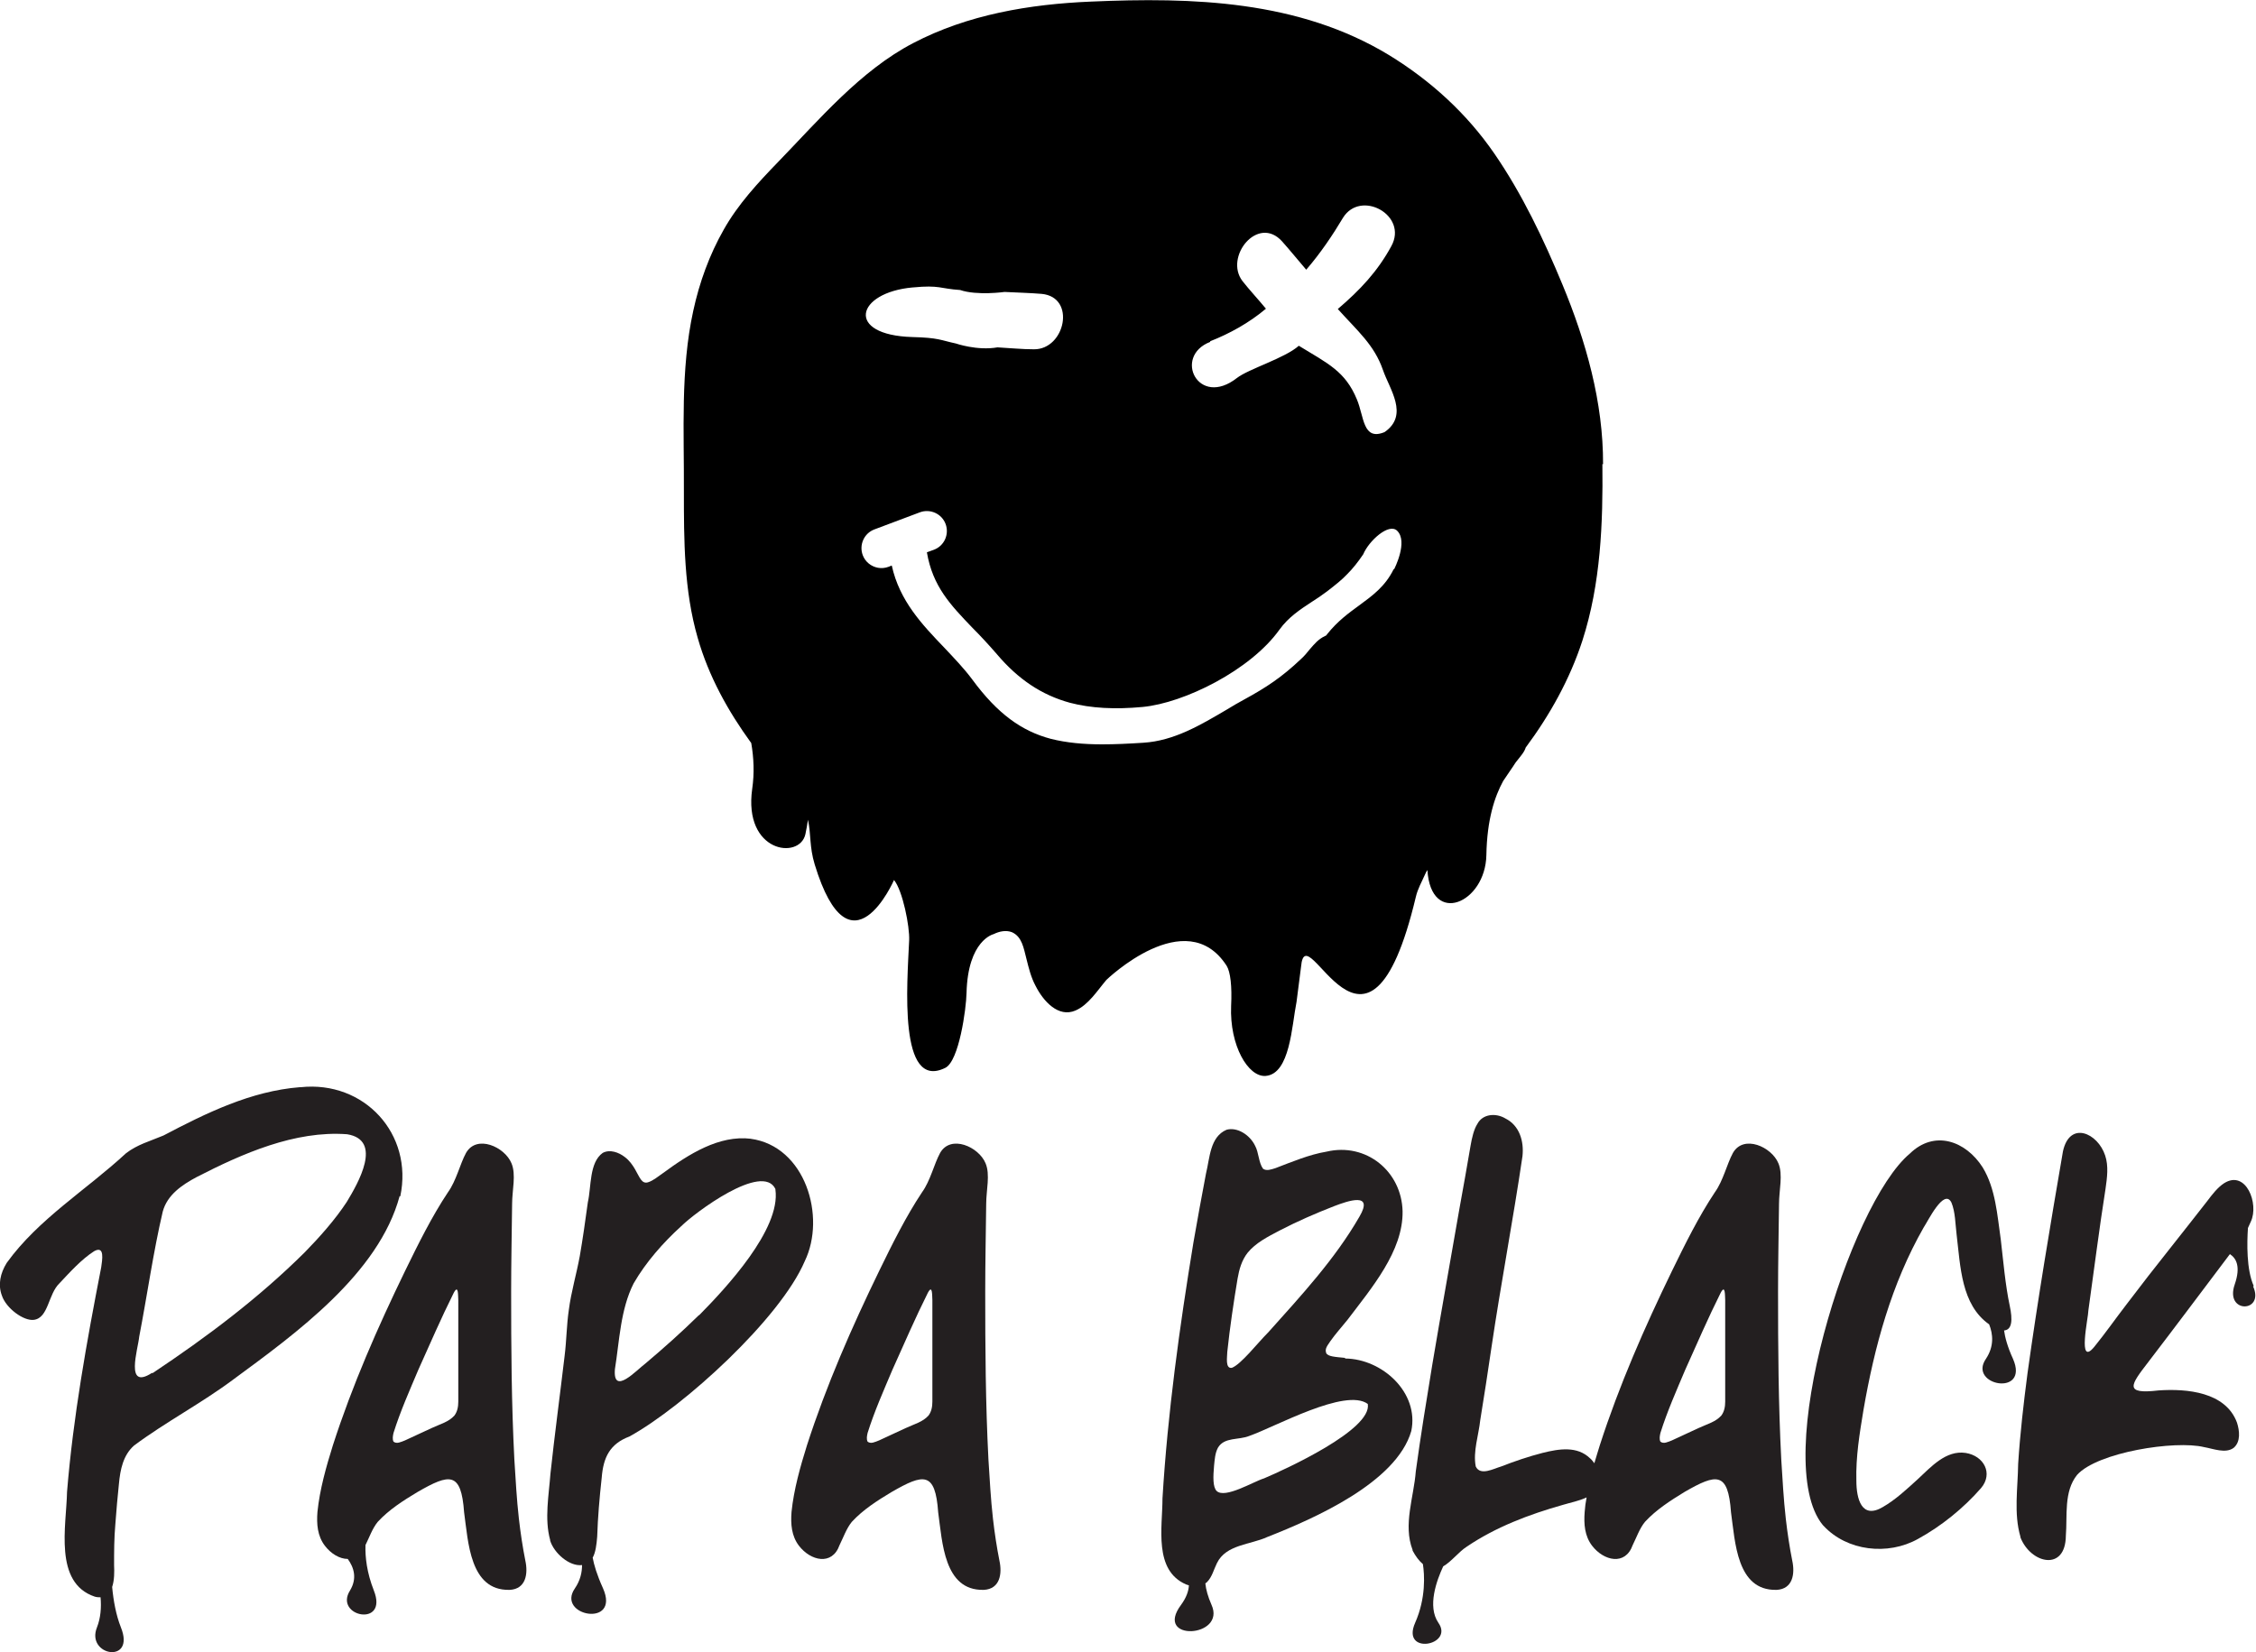 <?xml version="1.0" encoding="UTF-8"?>
<svg id="Layer_1" xmlns="http://www.w3.org/2000/svg" version="1.1" viewBox="0 0 700 512.7">
  <!-- Generator: Adobe Illustrator 29.1.0, SVG Export Plug-In . SVG Version: 2.1.0 Build 142)  -->
  <defs>
    <style>
      .st0 {
        fill: #231f20;
      }
    </style>
  </defs>
  <g>
    <path class="st0" d="M621.6,412.9c2.8,0,2.9-3.4,2-7.6-1.4-6.6-2-13.9-2.8-20.7-1.1-7.6-1.6-15.7-5.6-22.3-5.3-8.3-15-11.7-22.6-4.3-18.8,15.7-43.4,95.3-27,115.3l.2.2c7.3,7.9,20,9.3,29.3,4.1,7.3-4,14.2-9.6,19.6-15.8,3.8-4.5.9-10-4.8-10.9-6.1-.9-10.7,4.3-14.9,8.2-3.3,3-6.8,6.3-10.8,8.6-6.6,3.9-8.2-2.6-8.2-8.2-.2-7.4,1-14.6,2.2-21.9,3.4-19.7,8.7-39.2,18.7-56.7,1.3-1.9,6.3-12.3,8.6-7.7,1.2,2.9,1.2,6.6,1.6,9.9,1.2,9.9,1.4,21.8,10.1,27.9,1.2,3,1.6,6.8-1,10.7-5.7,8.3,13.6,11.9,8.4,0-1.7-3.7-2.5-6.7-2.8-9h0Z"/>
    <path class="st0" d="M699.3,399.1c-2.3-5.1-2.1-13.5-1.8-18,.3-.6.6-1.3.9-2,2.6-5.5-1.5-16.2-8.3-11.9-2,1.3-3.7,3.5-5.2,5.5-3.4,4.4-7.4,9.4-11.4,14.5-4.7,5.9-9.2,11.7-13.6,17.5-3.4,4.4-6.6,9-10.1,13.3-5.3,6.4-1.8-9.2-1.8-11.4,1.7-12.1,3.4-25.6,5.3-37.6.5-3.5,1-7.1-.1-10.4-2.3-7-11-10.9-13.1-1.3-3.9,22.7-7.8,45.9-11,68.9-1.2,9.2-2.3,18.7-2.9,28.1-.1,7.6-1.4,15.4.7,22.6v.2c3.2,8.2,14,10.7,14.1-.5.5-6.2-.7-13.7,3.5-18.9,6.3-7,30.4-10.8,39.4-8.6,2.9.5,6.7,2.1,9.2.2,2.2-1.9,1.8-5.3,1-7.8-3.5-9.5-15.5-10.6-24.3-10-11,1.3-8.6-1.8-3.3-8.7,8.2-10.7,16.5-21.8,24.5-32.4.3-.4.6-.8.9-1.2,2,1.3,3.4,3.9,1.5,9.4-3.2,9.2,9.4,8.8,5.7.6h0Z"/>
    <path class="st0" d="M124.2,371.3c4.1-19.4-11.2-36-30.9-33.9h-.3c-15.1,1.2-29,8-42.3,15-4.3,1.8-8.1,2.8-11.6,5.5-12.2,11.3-27.2,20.4-37,34-2,3.2-2.8,6.8-1.5,10.2,1.3,3.9,6.7,7.9,9.9,7.5,4.6-.6,4.4-8,8-11.4,3.2-3.4,6.8-7.4,10.7-9.9,3.4-1.9,2.5,2.8,2.2,5-4.5,23.1-8.7,46.4-10.6,69.7-.2,10.5-4.2,28.2,8.6,32.5.7.2,1.2.2,1.8.2.3,3.2,0,6.5-1.1,9.3-3.6,8.9,12.1,11.6,7.4,0-1.5-3.8-2.3-8.2-2.7-12.5.7-2.1.7-4.7.6-6.8,0-4,0-8.4.4-12.8.3-4.3.7-8.5,1.1-12.4.4-4.4,1.3-8.9,4.7-11.9,9.8-7.3,20.9-13.1,30.8-20.5,19.3-14.2,45.1-32.8,51.6-56.9h0ZM47.3,426.1h-.2c-8.4,5.4-4.3-7.3-3.9-11.3,2.4-12.4,4.4-26.5,7.3-38.8,1.4-5.2,6-8.3,10.5-10.7,14.2-7.3,30.5-14.5,46.7-13.3,11.2,1.8,3.4,15.2-.1,21-3.6,5.5-8.5,11-13,15.6-14.4,14.3-30.4,26.3-47.2,37.5h0Z"/>
    <path class="st0" d="M161,471.3c-.7-6.2-1-12.1-1.4-18.3-.9-17.4-1-34.7-1-52.2,0-8.8.2-18.4.3-27.2,0-4.2,1.3-9.1-.2-12.6-2.1-5.1-10.8-9-14.1-3.2-1.9,3.5-3,8.6-5.6,12.2-5,7.5-9.3,16.2-13.3,24.4-8.5,17.5-16.4,35.5-22.4,54.1-2.1,6.7-4.1,13.8-4.8,20.7-.3,3.8,0,7.5,2.3,10.5,1.9,2.5,4.6,4.1,7.1,4.1,1.9,2.6,3,6,.7,9.8-5.1,8.1,12,11.6,7.4,0-2.2-5.6-2.7-10.4-2.6-13.9,0,0,0-.1,0-.2,1.2-2.4,2.1-5.1,3.8-7.2,3.5-3.8,7.9-6.6,12.4-9.3,9.9-5.7,13.5-6.4,14.4,6.3,1.3,9.3,1.8,24.3,14,24.1h.2c5-.3,5.7-5,4.8-9.1-.8-4-1.5-8.6-2-13h0ZM142.2,435c0,1.6-.3,3.1-1.2,4.3-1.8,2-4.3,2.6-7.1,3.9-2.7,1.2-5.5,2.6-8.2,3.8-1.3.5-2.6,1.2-3.6.4h0c-.4-.8-.2-1.8,0-2.7,2.1-6.7,5-13.2,7.7-19.6,3.6-8,7.1-16.1,11-23.9,1.5-2.8,1.3,1,1.4,2.3,0,7.5,0,24.4,0,31.6h0Z"/>
    <path class="st0" d="M233,353.4c-9.9-1.2-19.3,4.8-27.2,10.6-1.6,1.1-3.1,2.4-4.7,2.9-.9.3-1.6,0-2.2-.8-1.1-1.4-2.2-4.9-5-7-1.9-1.5-4.7-2.5-6.9-1.3-4.2,3-3.5,10.5-4.6,15.3-.8,5.9-1.6,11.5-2.5,16.7-1,5.5-2.7,11.2-3.4,16.7-.7,4.7-.7,9.4-1.3,14.2-1.4,11.9-3.1,24.5-4.4,36.6-.5,6.7-1.9,14.1-.1,20.6v.2c1.2,3.9,6,8.1,9.9,7.6,0,2.2-.5,4.7-2.2,7.2-6,8.6,14.2,12.4,8.7,0-1.9-4.2-2.8-7.3-3.2-9.5.9-1.6,1.2-4,1.4-6.5.2-6.1.7-11.9,1.4-18.3.5-6.3,2.5-10.5,8.6-12.8,16.9-9.3,46.8-36.6,54.4-54.4,6.7-13.8.2-35.7-16.8-38h0ZM216.9,408.1c-5.4,5.3-11,10.3-16.7,15.1-2.7,2-10.1,10.1-9.4,1.7,1.4-8.7,1.7-18.5,5.8-26.6,3.8-6.6,9.2-12.7,14.7-17.7,4.2-4.2,25.3-20,29.3-11.6v.2c1.7,12.3-15.4,30.6-23.7,39h0Z"/>
    <path class="st0" d="M308.1,471.3c-.7-6.2-1-12.1-1.4-18.3-.9-17.4-1-34.7-1-52.2,0-8.8.2-18.4.3-27.2,0-4.2,1.3-9.1-.2-12.6-2.1-5.1-10.8-9-14.1-3.2-1.9,3.5-3,8.6-5.6,12.2-5,7.5-9.3,16.2-13.3,24.4-8.5,17.5-16.4,35.5-22.4,54.1-2.1,6.7-4.1,13.8-4.8,20.7-.3,3.8,0,7.5,2.3,10.5,3.6,4.7,10.3,6.3,12.6-.2,1.2-2.4,2.1-5.1,3.8-7.2,3.5-3.8,7.9-6.6,12.4-9.3,9.9-5.7,13.5-6.4,14.4,6.3,1.3,9.3,1.8,24.3,14,24.1h.2c5-.3,5.7-5,4.8-9.1-.8-4-1.5-8.6-2-13h0ZM289.3,435c0,1.6-.3,3.1-1.2,4.3-1.8,2-4.3,2.6-7.1,3.9-2.7,1.2-5.5,2.6-8.2,3.8-1.3.5-2.6,1.2-3.6.4h0c-.4-.8-.2-1.8,0-2.7,2.1-6.7,5-13.2,7.7-19.6,3.6-8,7.1-16.1,11-23.9,1.5-2.8,1.3,1,1.4,2.3,0,7.5,0,24.4,0,31.6h0Z"/>
    <path class="st0" d="M417.3,421.4c-3-.3-5.3-.4-5.8-1.5-.5-1.4.4-2.3,1.3-3.7,1.4-2,3.5-4.4,5.3-6.6,7.4-9.8,17.3-21.3,17.1-33.7-.3-12.4-11.3-21.4-23.6-18.5-5.4.9-10.8,3.2-15.8,5.1-1.3.4-2.8,1-3.9.2h0c-1.4-1.9-1.3-5.1-2.5-7.2-1.6-3.3-5.5-5.8-8.8-4.9-5.2,2.2-5.2,8.8-6.4,13.6-1.3,6.9-2.7,14.4-3.9,21.4-4.3,26.2-8,52.9-9.6,79.4,0,9-2.8,22.3,7.3,26.7.3.1.6.2.9.3-.1,1.8-.8,3.8-2.4,6-8.7,11.6,14.1,10.3,9.4,0-1.1-2.5-1.7-4.7-1.9-6.6.2-.1.3-.3.5-.4,1.6-1.6,2.1-3.9,3.1-5.9,2.8-5.8,10.4-5.7,15.6-8.1,14.5-5.7,40.1-16.9,44.7-32.9,2.5-11.9-9-22.4-20.5-22.5h0ZM380.8,419.6c.8-7.6,2-15.6,3.2-22.8.5-2.9,1.3-5.7,3.1-8,2.5-3.1,6.3-5,9.9-6.9,5.6-2.9,11.1-5.3,17-7.6,4.2-1.6,12.4-4.5,7.8,3.3-7.6,13.2-18.1,24.5-28.3,35.9l-.2.2c-3,3-8.3,9.8-11.1,10.8-2.1.3-1.4-3.5-1.4-4.8h0ZM392.2,458.8c-3.3,1-12.1,6.4-14.7,3.9-1.2-1.2-1.1-4.4-.8-7.8.2-1.9.3-3.9,1.2-5.6,2-3.4,6.4-2.3,9.8-3.7,8-2.8,29.8-15,36.7-9.9h0c1.4,8-25.6,20.3-32.2,23.1h0Z"/>
    <path class="st0" d="M554.1,471.3c-.7-6.2-1-12.1-1.4-18.3-.9-17.4-1-34.7-1-52.2,0-8.8.2-18.4.3-27.2,0-4.2,1.3-9.1-.2-12.6-2.1-5.1-10.8-9-14.1-3.2-1.9,3.5-3,8.6-5.6,12.2-5,7.5-9.3,16.2-13.3,24.4-8.5,17.5-16.4,35.5-22.4,54.1-.6,1.8-1.1,3.7-1.7,5.6-.4-.5-.8-1.1-1.3-1.5-4-3.9-9.6-3-14.8-1.7-4.3,1.1-8.7,2.6-12.8,4.2-2.4.7-6.5,3-7.9,0-.9-4.6.9-9.7,1.4-14.4,1.2-7.4,2.4-15.1,3.5-22.7,2.9-19.6,6.7-39.5,9.6-59.2.5-4.6-.9-9.5-5.3-11.7-3-1.8-7.1-1.4-8.7,1.7-1.1,1.7-1.7,4.4-2.1,6.7-1.1,6.5-2.3,13.2-3.5,19.8-2.8,16.2-5.7,32.2-8.4,48.3-1.8,11-3.6,22-5.1,33-.6,8-4,16.6-1,24.4v.2c.9,1.7,2,3.2,3.2,4.2.5,3.2,1,10.5-2.4,18.2-4.5,10.2,12.2,7.1,7.2,0-3.5-5.1-.5-13.2,1.5-17.5,2.6-1.5,4.8-4.5,7.3-6.1,9-6.1,19.3-10,29.9-13,2.3-.7,5-1.2,7.3-2.3-.3,1.5-.5,3-.6,4.5-.3,3.8,0,7.5,2.3,10.5,3.6,4.7,10.3,6.3,12.6-.2,1.2-2.4,2.1-5.1,3.8-7.2,3.5-3.8,7.9-6.6,12.3-9.3,9.9-5.7,13.5-6.4,14.4,6.3,1.3,9.3,1.8,24.3,14,24.1h.2c5-.3,5.7-5,4.8-9.1-.8-4-1.5-8.6-2-13h0ZM535.3,435c0,1.6-.3,3.1-1.2,4.3-1.8,2-4.3,2.6-7.1,3.9-2.7,1.2-5.5,2.6-8.2,3.8-1.3.5-2.6,1.2-3.6.4h0c-.4-.8-.2-1.8,0-2.7,2.1-6.7,5-13.2,7.7-19.6,3.6-8,7.1-16.1,11-23.9,1.5-2.8,1.3,1,1.4,2.3,0,7.5,0,24.4,0,31.6h0Z"/>
  </g>
  <path d="M497.4,144.1h0c.1-19.2-5.3-38.2-12.6-55.8-5.8-14-12.5-28.1-21.1-40.6-8.6-12.5-19.8-22.7-32.7-30.6C403,.1,370.1-.9,338.4.5c-18.9.8-38.1,4-55.1,12.9-16.3,8.5-29.2,23.8-41.9,36.9-6.2,6.4-12.4,13.1-16.8,20.9-4.5,7.9-7.6,16.5-9.5,25.3-4,18.3-2.8,37.5-2.9,55.9,0,15.1,0,30.8,4.3,45.6,3.4,11.9,9.4,22.7,16.6,32.6.8,4.6,1,9.4.3,14.2-2.8,19.8,14.7,22.1,16.5,14.1.3-1.5.6-3,.8-4.5,1,4.6.4,8.3,2.1,13.9,11,36,24.6,4.8,24.6,4.8,2.7,3.3,4.9,14.5,4.7,18.7-.6,13.5-3.4,46.8,11.2,39.6,4.3-2.1,6.5-18.4,6.6-23.2.4-16.5,8.4-18.3,8.4-18.3,1.8-.9,3.9-1.3,5.7-.6,3.1,1.4,3.6,4.8,4.5,8.3.7,2.8,1.4,5.7,2.8,8.3,2.4,4.8,7.1,10,12.4,7.7,4-1.7,6.8-6.2,9.6-9.5,0,0,24.7-23.9,37.3-4.4,1.2,1.9,1.7,6.4,1.4,12.5-.5,12.3,5.3,22.1,10.7,21.7,7.6-.6,8.1-15.5,9.6-23l1.4-10.9c1.5-17.4,20.5,41.8,35.6-21.6.6-2.6,1.8-4.6,2.9-7.1.2-.4.4-.9.7-1.3,1.1,17.6,18,10.3,18.3-4.6.2-11.2,2.6-18.2,5.2-23,1.3-2,2.7-3.9,3.9-5.8,1.5-1.9,2.7-3.2,3.1-4.6,7.5-10.1,13.7-21.2,17.6-33.2,5.7-17.7,6.4-36.4,6.2-54.8h0ZM375.5,105.9c5.9-2.3,12.1-5.7,17.3-10.1-2.3-2.8-5.1-5.8-7.3-8.6-5.7-7.5,4.8-20.6,12.3-12.3,2.5,2.8,5,5.9,7.5,8.8,4.5-5.2,8.3-10.9,11.4-16.1,5.5-8.9,20.3-.8,15,8.8-4.3,7.9-9.7,13.6-16.6,19.5,6.1,6.8,11.3,11.1,14,18.9,2,5.9,8.2,14,.5,19.3-6.8,2.8-6.3-4.8-8.6-10.2-3.6-8.7-9-11.1-18-16.6-4.2,3.8-15.6,7.2-19.2,10-12,9.4-19.9-6.7-8.3-11.2h0ZM283.3,89.2c8.3-.8,8.4.4,14.6.8,5.3,1.8,13.8.6,13.8.6,3.8.2,7.9.3,11.5.6,10.8,1,7.3,17.3-2.4,17.2-3.6,0-7.6-.4-11.3-.6-6.3,1.1-12.9-1.2-12.9-1.2-4.7-1-5.3-1.8-13.5-2-20.9-.6-17.6-13.8.1-15.4h0ZM432.4,176.7c-2.6,5.3-6.6,8.2-10.7,11.2-3.3,2.4-6.7,4.9-9.9,8.9l-.3.4-.4.2c-2.1,1-3.2,2.4-4.7,4.1-.8,1-1.6,2-2.7,3-6,5.7-10.9,8.9-17.5,12.5-1.9,1-3.7,2.1-5.7,3.3-8,4.7-16.2,9.6-25.7,10.2-4.6.3-8.9.5-12.8.5-5.9,0-11.1-.5-15.9-1.7-9.1-2.4-16.6-7.8-24.4-18.4-2.6-3.5-5.6-6.6-8.7-9.9-6.8-7.1-13.9-14.5-16.3-25.5l-.5.2-.5.2c-1.1.4-2.2.5-3.3.3-2.1-.4-3.9-1.8-4.7-3.9-1.2-3.2.4-6.8,3.6-8l14.1-5.3c3.2-1.2,6.8.4,8,3.6,1.2,3.2-.4,6.8-3.6,8l-2.2.8c1.8,10.6,7.3,16.3,14.1,23.4,2.5,2.5,5,5.2,7.6,8.2,6.6,7.8,13.9,12.7,22.7,15.1,6.5,1.7,13.9,2.1,22.5,1.3,12.9-1.2,33.5-11.4,42.5-24,2.8-3.9,6.5-6.3,10-8.6,1.6-1,3.2-2.1,4.8-3.3,2.6-2,4.6-3.6,6.2-5.3,1.8-1.8,3.3-3.7,5-6.2,1.7-4.1,7.9-9.8,10.5-7.3,3.5,3.4-.9,11.9-.9,11.9h0Z"/>
</svg>
